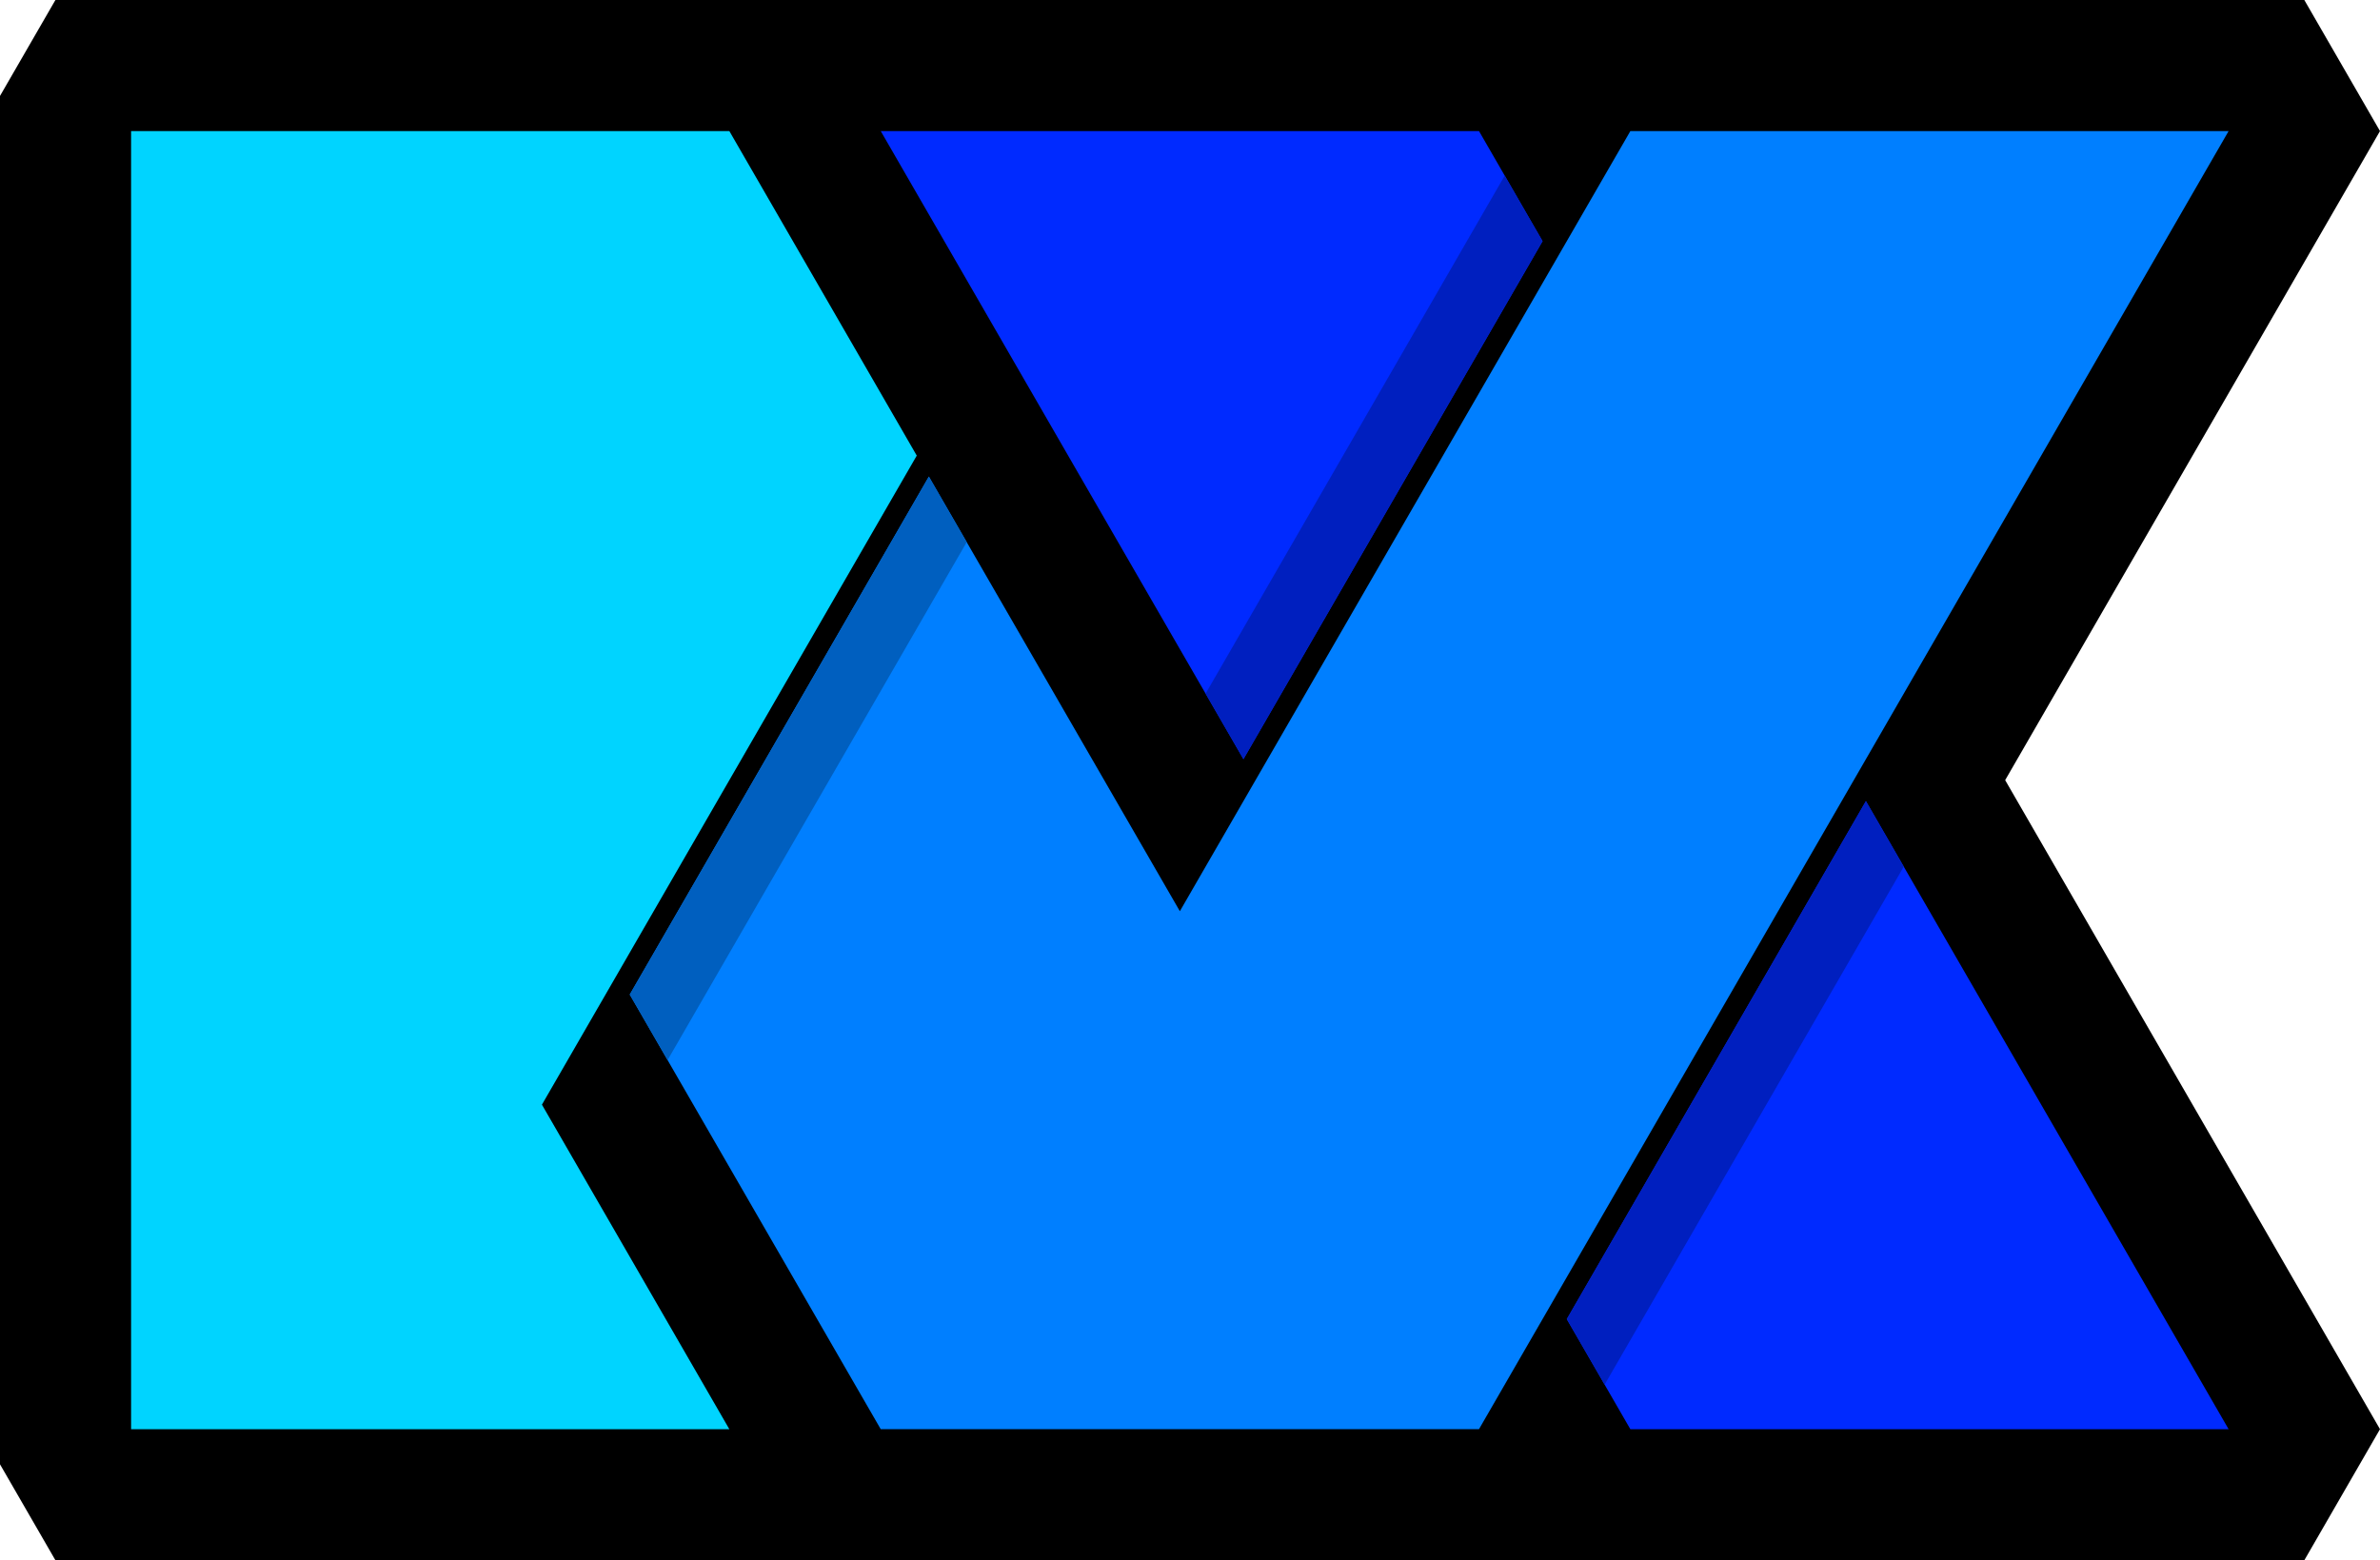 <?xml version="1.0" encoding="utf-8"?>
<svg xmlns="http://www.w3.org/2000/svg" version="1.1" width="113.467" height="74.402" viewBox="-56.25 -37.201 113.467 74.402"><path fill="#000000" d="M39.347 0 L57.217 -30.951 l-3.608 -6.25 l-107.217 0 L-56.25 -32.626 l0 65.251 l2.642 4.575 l107.217 0 l3.608 -6.25 z" /><path fill="#00d4ff" d="M-12.543 -15.475 l-8.935 -15.475 l-28.522 0 l0 61.902 l28.522 0 L-30.413 15.475 z" /><path fill="#007fff" d="M-26.227 10.225 l11.966 20.725 l28.522 0 L50 -30.951 l-28.522 0 L0 6.25 L-11.966 -14.475 z" /><path fill="#005fbf" d="M-11.966 -14.475 l1.804 3.125 L-24.423 13.35 l-1.804 -3.125 z" /><path fill="#002aff" d="M17.292 -25.701 L3.031 -1 L-14.261 -30.951 l28.522 0 z M32.708 1 L18.447 25.701 l3.031 5.25 l28.522 0 z" fill-rule="evenodd" /><path fill="#001fbf" d="M15.488 -28.826 l1.804 3.125 L3.031 -1 L1.227 -4.125 z M34.512 4.125 L20.251 28.826 l-1.804 -3.125 L32.708 1 z" fill-rule="evenodd" /></svg>